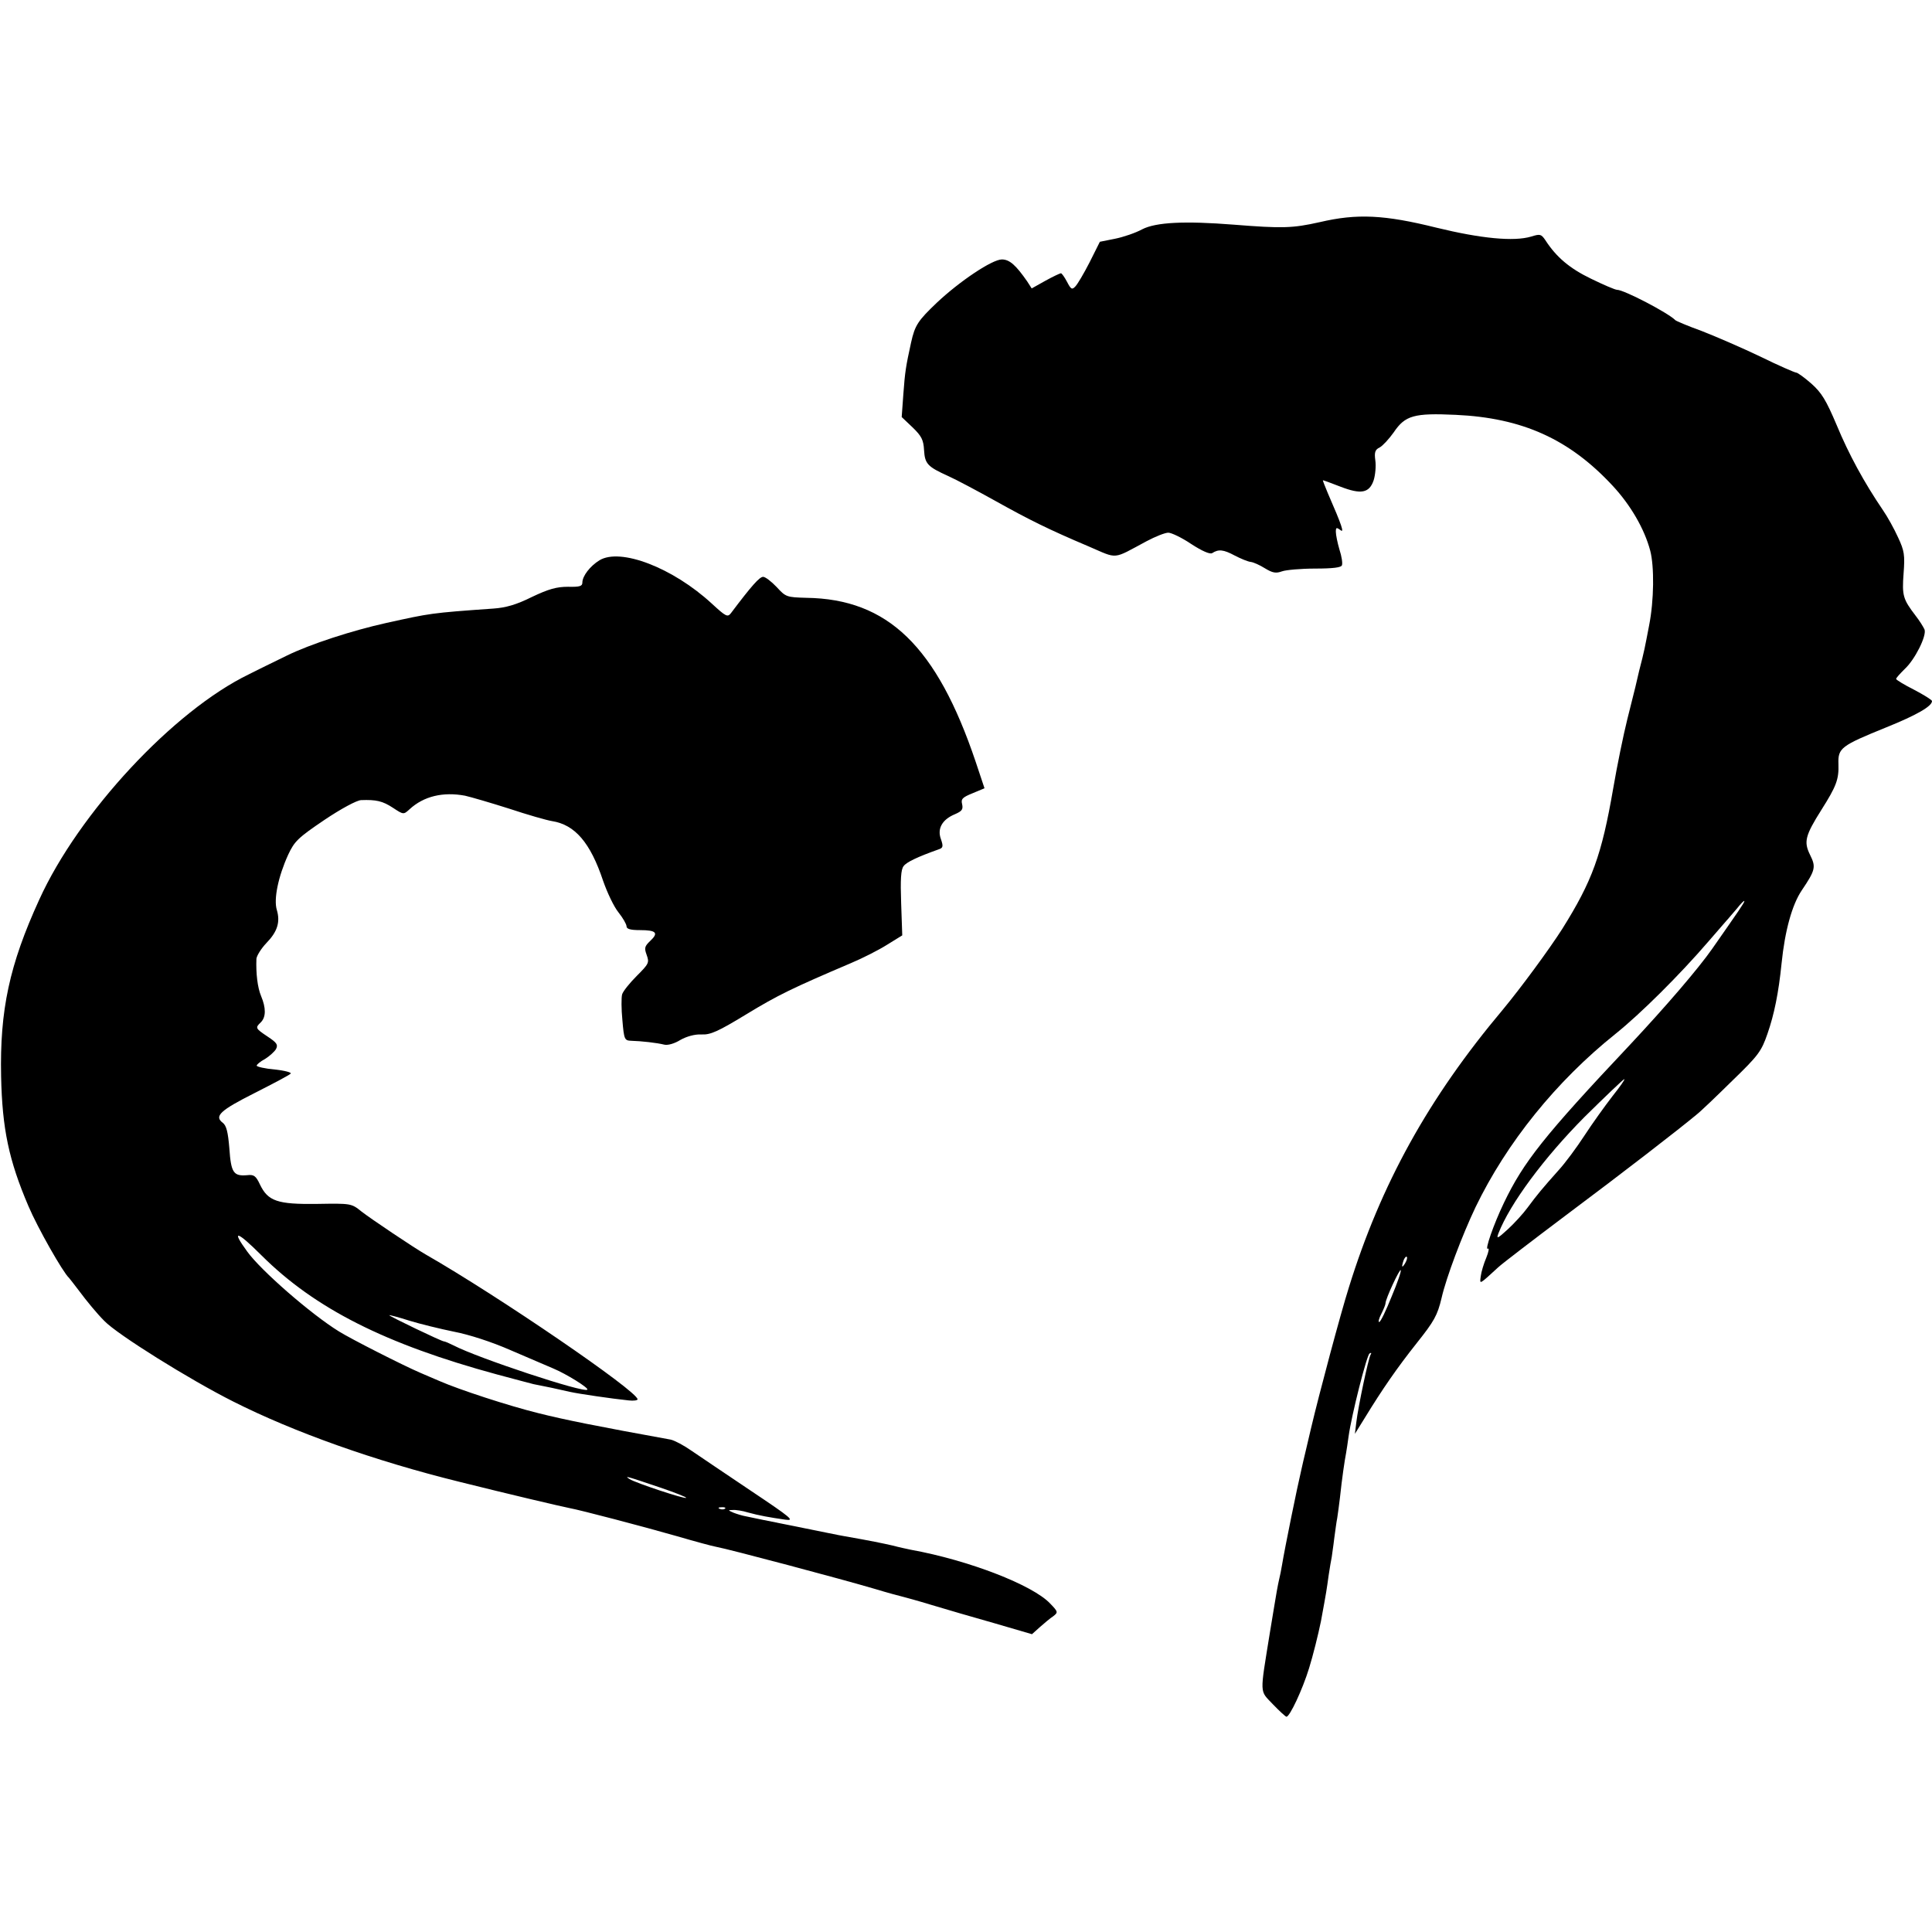 <?xml version="1.0" standalone="no"?>
<!DOCTYPE svg PUBLIC "-//W3C//DTD SVG 20010904//EN"
 "http://www.w3.org/TR/2001/REC-SVG-20010904/DTD/svg10.dtd">
<svg version="1.0" xmlns="http://www.w3.org/2000/svg"
 width="700pt" height="700pt" viewBox="0 0 700 700"
 preserveAspectRatio="xMidYMid meet">
<g transform="translate(0,700) scale(0.1,-0.1)"
fill="#000000" stroke="none">
<path d="M4781 6195 c-98 -22 -135 -23 -311 -9 -177 14 -282 9 -332 -17 -24
-13 -68 -28 -98 -34 l-55 -11 -37 -74 c-21 -41 -44 -80 -52 -88 -12 -13 -16
-10 -30 17 -9 17 -19 31 -22 31 -3 0 -29 -12 -56 -27 l-50 -28 -16 25 c-41 59
-64 80 -92 80 -35 0 -152 -78 -236 -157 -68 -65 -79 -81 -93 -144 -19 -87 -22
-105 -28 -187 l-6 -83 40 -38 c32 -31 39 -45 41 -82 3 -50 13 -60 88 -94 29
-13 104 -53 167 -88 127 -71 198 -106 342 -167 107 -46 84 -48 209 19 32 17
67 31 79 31 11 0 49 -18 83 -41 40 -26 68 -38 76 -33 23 15 41 13 82 -9 23
-12 48 -22 58 -23 9 -1 32 -11 51 -23 28 -17 40 -19 62 -11 14 5 68 10 120 10
65 0 95 4 97 12 3 7 -1 33 -9 57 -7 24 -13 53 -13 64 0 16 2 17 16 7 16 -14 6
16 -45 133 -11 26 -19 47 -18 47 2 0 30 -10 63 -23 75 -29 105 -24 121 23 6
19 9 52 6 72 -4 29 -1 39 16 47 11 6 34 31 51 55 41 61 74 70 224 63 242 -11
412 -88 569 -257 65 -70 115 -156 136 -235 15 -57 14 -180 -4 -271 -16 -83
-17 -91 -36 -164 -6 -25 -12 -52 -14 -60 -2 -8 -15 -61 -29 -116 -14 -56 -37
-168 -51 -250 -42 -243 -76 -336 -185 -510 -48 -75 -148 -211 -215 -292 -270
-321 -442 -633 -558 -1007 -30 -95 -107 -383 -137 -510 -11 -49 -28 -117 -35
-150 -15 -63 -60 -284 -70 -345 -3 -19 -8 -42 -10 -50 -2 -8 -6 -28 -9 -45 -3
-16 -14 -84 -25 -150 -37 -230 -38 -208 11 -260 24 -25 46 -45 49 -45 12 0 58
98 82 176 14 45 33 121 43 170 21 114 20 110 28 167 4 27 9 56 11 65 1 10 6
40 9 67 4 28 8 61 11 75 2 14 7 48 10 75 7 67 17 135 22 160 2 11 6 38 9 60
11 79 66 295 76 301 6 4 8 2 4 -4 -8 -13 -45 -187 -52 -246 l-5 -41 36 58 c63
103 116 180 189 272 62 78 74 99 89 162 17 75 75 228 123 329 113 234 292 456
507 628 91 73 232 213 337 335 30 35 60 69 65 75 6 6 22 26 38 44 15 19 27 31
27 27 0 -6 -19 -33 -116 -172 -51 -73 -168 -209 -298 -348 -312 -331 -386
-425 -457 -573 -38 -79 -71 -175 -58 -166 5 3 3 -11 -6 -33 -9 -21 -18 -51
-20 -67 -4 -31 -7 -32 64 33 14 13 125 98 246 189 210 157 405 308 470 362 17
13 76 70 132 125 94 91 105 106 127 170 24 69 40 146 51 255 12 118 38 212 73
264 50 74 52 85 30 129 -23 47 -18 69 42 164 53 84 63 109 61 165 -2 58 9 66
174 133 109 44 165 76 165 95 0 4 -29 22 -65 41 -36 18 -65 36 -65 39 0 4 14
19 31 36 37 34 80 120 72 143 -4 9 -18 32 -33 51 -45 59 -49 72 -43 152 5 67
3 82 -20 131 -14 31 -39 76 -55 99 -68 100 -124 203 -167 307 -39 92 -55 118
-92 151 -25 22 -50 40 -55 40 -5 0 -65 26 -132 59 -67 32 -162 73 -211 92 -50
18 -92 36 -95 39 -25 26 -186 110 -211 110 -7 0 -49 18 -94 40 -77 37 -126 78
-166 140 -15 22 -19 23 -51 13 -63 -19 -183 -7 -343 32 -189 47 -288 52 -424
20z m1061 -3167 c-27 -35 -73 -99 -101 -142 -28 -43 -70 -100 -94 -126 -58
-65 -78 -89 -112 -135 -16 -22 -49 -58 -72 -79 -37 -34 -42 -36 -34 -15 42
108 165 274 312 422 76 75 141 137 144 137 4 0 -16 -28 -43 -62z m-751 -605
c-12 -20 -14 -14 -5 12 4 9 9 14 11 11 3 -2 0 -13 -6 -23z m-49 -121 c-20 -50
-40 -92 -45 -92 -4 0 -1 13 8 30 8 16 15 33 15 38 0 16 51 125 55 120 3 -3
-12 -46 -33 -96z"/>
<path d="M2172 4970 c-34 -21 -62 -57 -62 -81 0 -13 -10 -16 -52 -15 -41 0
-70 -8 -131 -37 -56 -28 -95 -39 -140 -42 -227 -16 -228 -17 -387 -52 -126
-28 -276 -77 -360 -118 -30 -15 -93 -45 -138 -68 -273 -132 -617 -502 -760
-817 -108 -236 -143 -400 -138 -640 4 -190 28 -304 99 -470 33 -78 125 -240
147 -260 3 -3 18 -23 35 -45 29 -39 66 -84 93 -111 47 -49 308 -212 467 -292
220 -111 512 -215 820 -291 176 -44 363 -88 398 -95 39 -7 268 -67 390 -102
65 -19 128 -36 140 -38 49 -9 455 -117 577 -153 46 -14 91 -26 100 -28 8 -2
56 -15 105 -30 50 -15 152 -45 227 -66 l137 -40 29 26 c16 14 37 32 48 39 18
14 18 16 -11 46 -63 67 -295 157 -505 195 -14 3 -43 9 -65 15 -35 8 -83 18
-175 34 -14 2 -95 19 -180 36 -85 17 -165 33 -177 36 -12 2 -32 8 -45 13 -21
9 -21 10 -3 10 11 1 36 -3 55 -9 40 -11 79 -18 135 -26 36 -5 23 6 -125 105
-91 61 -187 126 -215 145 -27 19 -61 37 -75 40 -265 48 -385 72 -480 96 -109
27 -286 85 -357 116 -18 8 -50 21 -70 30 -65 28 -250 122 -295 150 -102 63
-283 221 -332 289 -60 82 -38 76 52 -14 193 -192 448 -321 853 -431 58 -16
118 -31 132 -35 46 -9 85 -17 132 -28 31 -7 154 -25 213 -31 17 -2 32 0 32 4
0 29 -501 372 -768 525 -42 24 -200 130 -233 156 -36 29 -38 29 -160 27 -144
-2 -178 10 -207 70 -15 32 -22 37 -47 34 -49 -4 -58 9 -64 97 -5 61 -11 83
-24 93 -32 24 -9 45 116 108 67 34 126 65 130 70 5 4 -21 11 -57 15 -36 3 -66
10 -66 14 0 4 13 15 30 24 16 10 34 26 40 36 8 16 3 23 -30 45 -45 30 -46 32
-25 52 19 19 19 52 1 95 -13 31 -19 82 -17 135 1 11 17 37 36 57 40 41 51 76
38 120 -12 39 5 121 41 200 23 49 35 61 131 126 61 41 117 71 133 72 55 2 78
-3 116 -28 38 -25 38 -25 60 -5 51 47 121 64 201 49 22 -5 94 -26 160 -47 66
-22 136 -42 155 -45 83 -13 139 -78 185 -216 15 -43 39 -94 56 -115 16 -20 29
-43 29 -50 0 -10 14 -14 49 -14 59 0 68 -10 37 -39 -21 -20 -22 -26 -13 -51
10 -28 8 -32 -36 -76 -26 -26 -50 -56 -53 -67 -3 -11 -3 -53 1 -93 6 -72 8
-74 33 -75 35 -1 91 -7 119 -14 13 -3 37 4 58 17 23 13 52 21 76 20 33 -2 61
11 163 73 115 70 167 95 378 185 43 18 102 48 132 67 l55 34 -4 117 c-3 85 -1
122 9 134 10 14 49 33 128 61 15 5 16 11 7 37 -14 38 5 71 51 90 25 11 30 17
26 36 -5 19 1 25 38 40 l43 18 -32 96 c-141 418 -318 590 -614 594 -71 2 -74
3 -107 39 -19 20 -41 37 -49 37 -13 0 -41 -31 -117 -132 -12 -15 -18 -12 -69
35 -141 130 -331 203 -407 157z m-527 -2795 c53 -10 137 -37 205 -67 63 -27
133 -57 154 -66 48 -20 130 -71 124 -77 -12 -13 -398 115 -484 160 -16 8 -32
15 -36 15 -8 0 -198 91 -198 95 0 1 33 -7 73 -20 39 -12 113 -30 162 -40z
m748 -565 c53 -18 96 -35 93 -37 -5 -5 -183 54 -205 68 -20 13 -15 12 112 -31z
m234 -76 c-3 -3 -12 -4 -19 -1 -8 3 -5 6 6 6 11 1 17 -2 13 -5z"/>
</g>
</svg>
